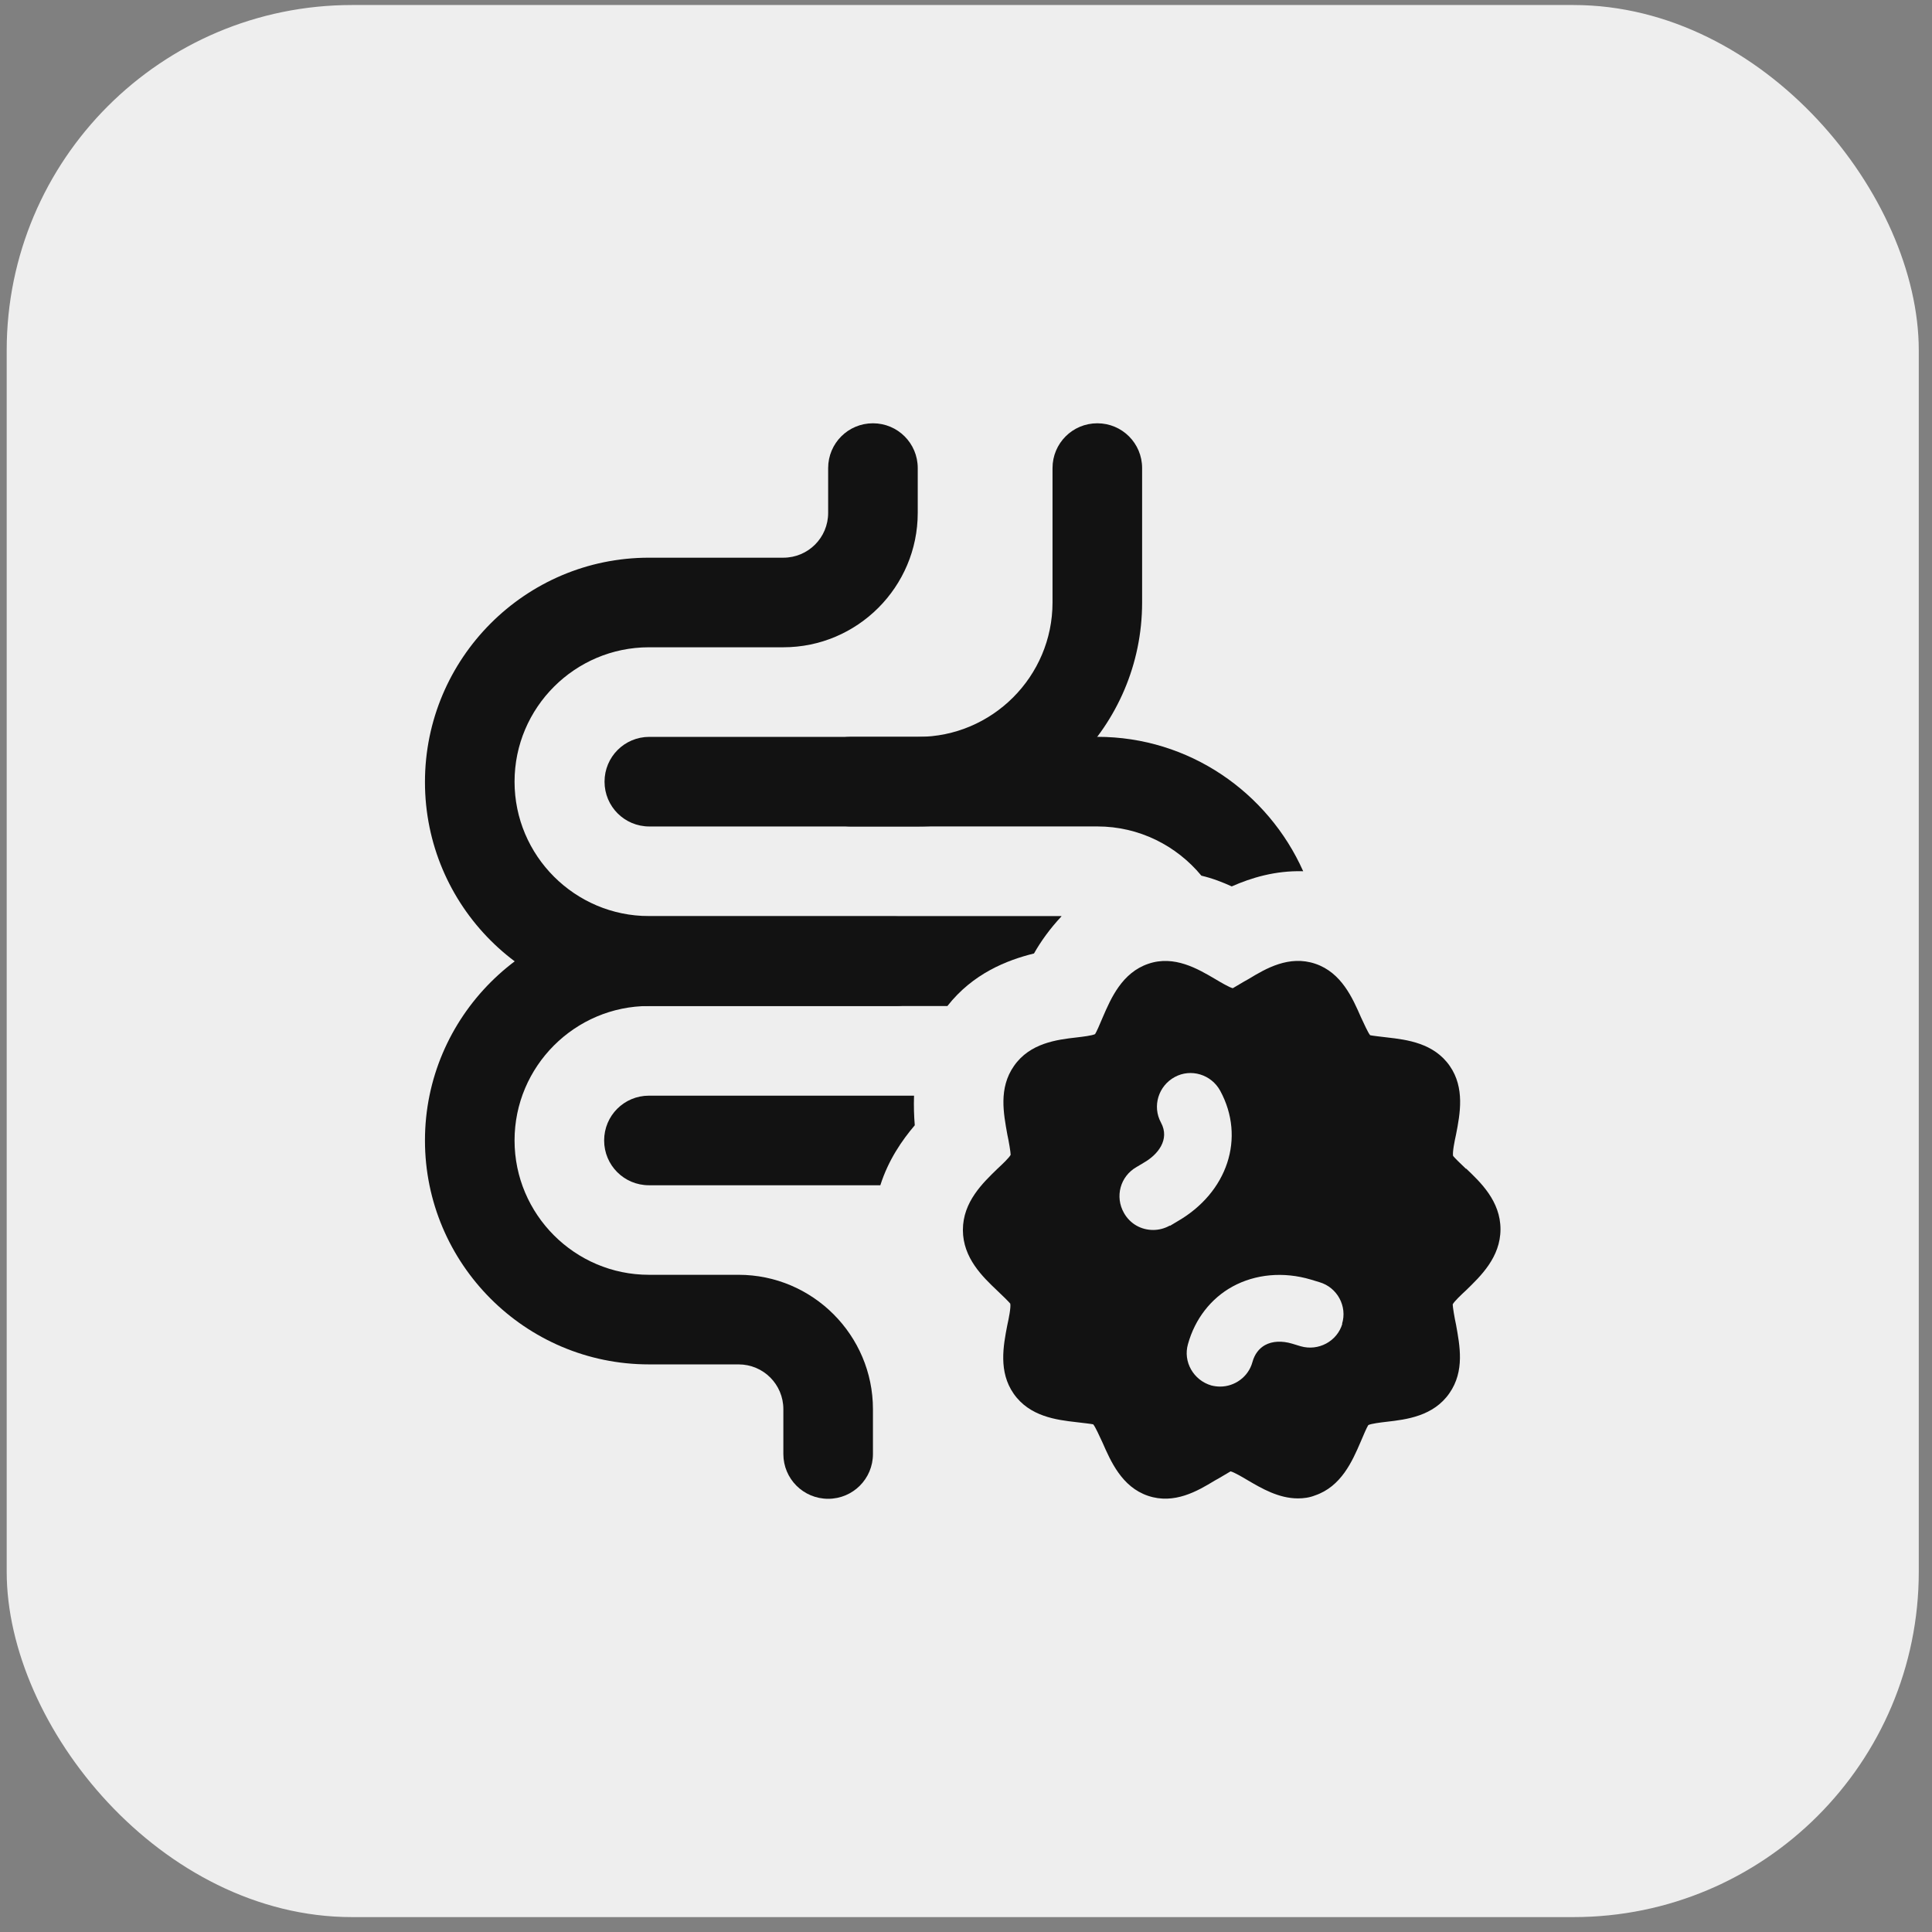 <svg xmlns="http://www.w3.org/2000/svg" fill="none" viewBox="0 0 97 97" height="97" width="97">
<rect x="0" y="0" width="97" height="97" fill="#808080" stroke="none"/>
<rect fill="#EEEEEE" rx="17.338" height="96" width="96" y="0.252" x="0.336"></rect>
<g clip-path="url(#clip0_1573_5900)">
<path fill="#121212" d="M53.29 46.012C52.714 46.625 52.249 47.276 51.914 47.871C50.557 48.206 48.847 48.875 47.565 50.511H32.582C26.373 50.511 21.336 45.473 21.336 39.264C21.336 33.056 26.373 28 32.582 28H39.33C40.575 28 41.579 26.996 41.579 25.75V23.501C41.579 22.256 42.583 21.252 43.828 21.252C45.074 21.252 46.077 22.256 46.077 23.501V25.75C46.077 29.468 43.047 32.498 39.33 32.498H32.582C28.864 32.498 25.834 35.528 25.834 39.246C25.834 42.964 28.864 45.993 32.582 45.993H53.29V46.012Z"></path>
<path fill="#121212" d="M45.891 55.01C45.872 55.549 45.891 56.051 45.928 56.497C45.296 57.24 44.608 58.226 44.199 59.508H32.581C31.336 59.508 30.332 58.504 30.332 57.259C30.332 56.014 31.336 55.01 32.581 55.01H45.872H45.891Z"></path>
<path fill="#121212" d="M65.411 43.742C64.017 43.705 62.808 44.076 61.842 44.504C61.396 44.3 60.875 44.095 60.318 43.965C59.072 42.459 57.195 41.493 55.094 41.493H42.714C41.469 41.493 40.465 40.489 40.465 39.243C40.465 37.998 41.469 36.994 42.714 36.994H55.094C59.704 36.994 63.663 39.782 65.429 43.742H65.411Z"></path>
<path fill="#121212" d="M41.579 75.25C40.334 75.25 39.33 74.246 39.33 73.001V70.751C39.33 69.506 38.326 68.502 37.081 68.502H32.582C26.373 68.502 21.336 63.446 21.336 57.256C21.336 51.066 26.392 46.01 32.582 46.01H44.962C46.208 46.01 47.211 47.014 47.211 48.259C47.211 49.504 46.208 50.508 44.962 50.508H32.582C28.864 50.508 25.834 53.538 25.834 57.256C25.834 60.974 28.864 64.004 32.582 64.004H37.081C40.798 64.004 43.828 67.034 43.828 70.751V73.001C43.828 74.246 42.824 75.25 41.579 75.25Z"></path>
<path fill="#121212" d="M46.096 41.495H32.601C31.355 41.495 30.352 40.491 30.352 39.246C30.352 38 31.355 36.996 32.601 36.996H46.096C49.814 36.996 52.844 33.967 52.844 30.249V23.501C52.844 22.256 53.848 21.252 55.093 21.252C56.339 21.252 57.342 22.256 57.342 23.501V30.249C57.342 36.458 52.286 41.495 46.096 41.495Z"></path>
<path fill="#121212" d="M73.606 58.686C73.364 58.463 73.011 58.11 72.955 58.035C72.918 57.849 73.029 57.292 73.104 56.957C73.308 55.916 73.55 54.615 72.788 53.518C71.989 52.366 70.632 52.199 69.646 52.087C69.33 52.05 68.847 51.994 68.791 51.975C68.68 51.845 68.475 51.381 68.326 51.065C67.918 50.135 67.36 48.834 66.04 48.388C64.72 47.942 63.549 48.63 62.694 49.15C62.415 49.299 61.969 49.578 61.895 49.615C61.728 49.578 61.281 49.317 61.003 49.15C60.148 48.648 58.958 47.942 57.657 48.388C56.337 48.834 55.779 50.117 55.37 51.065C55.24 51.381 55.036 51.845 54.98 51.92C54.831 51.994 54.367 52.05 54.05 52.087C53.065 52.199 51.708 52.366 50.909 53.518C50.128 54.634 50.389 55.916 50.574 56.957C50.649 57.292 50.742 57.849 50.742 57.98C50.667 58.128 50.314 58.463 50.072 58.686C49.347 59.392 48.344 60.34 48.344 61.753C48.344 63.166 49.347 64.114 50.072 64.802C50.314 65.025 50.667 65.378 50.723 65.452C50.76 65.638 50.649 66.196 50.574 66.53C50.37 67.571 50.128 68.873 50.89 69.969C51.69 71.122 53.047 71.289 54.032 71.401C54.348 71.438 54.831 71.494 54.887 71.512C54.998 71.642 55.203 72.107 55.352 72.423C55.761 73.352 56.318 74.654 57.638 75.1C58.958 75.546 60.129 74.858 60.984 74.338C61.263 74.189 61.709 73.91 61.783 73.873C61.951 73.91 62.397 74.17 62.676 74.338C63.345 74.728 64.2 75.23 65.166 75.23C65.445 75.23 65.743 75.193 66.022 75.081C67.341 74.635 67.899 73.352 68.308 72.404C68.438 72.088 68.642 71.624 68.698 71.549C68.847 71.475 69.312 71.419 69.628 71.382C70.613 71.27 71.97 71.103 72.769 69.951C73.55 68.835 73.29 67.553 73.104 66.512C73.029 66.177 72.936 65.62 72.936 65.489C73.011 65.341 73.364 65.006 73.606 64.783C74.331 64.077 75.335 63.129 75.335 61.716C75.335 60.303 74.331 59.355 73.606 58.667V58.686ZM58.735 61.53C58.475 61.679 58.177 61.753 57.898 61.753C57.303 61.753 56.746 61.456 56.43 60.898C55.965 60.08 56.244 59.058 57.062 58.593L57.434 58.37C58.121 57.98 58.753 57.218 58.289 56.362C57.843 55.544 58.159 54.522 58.977 54.076C59.794 53.63 60.817 53.946 61.263 54.764C62.545 57.125 61.635 59.876 59.107 61.326L58.735 61.549V61.53ZM67.397 66.456C67.137 67.348 66.189 67.85 65.297 67.59L64.869 67.46C64.367 67.311 63.884 67.33 63.512 67.534C63.215 67.701 62.992 67.98 62.88 68.389C62.676 69.133 61.988 69.616 61.263 69.616C61.114 69.616 60.965 69.597 60.817 69.56C59.925 69.3 59.385 68.371 59.646 67.478C59.999 66.214 60.798 65.192 61.876 64.597C63.029 63.965 64.442 63.835 65.817 64.244L66.245 64.374C67.137 64.634 67.657 65.582 67.379 66.475L67.397 66.456Z"></path>
</g>
<defs>
<clipPath id="clip0_1573_5900">
<rect transform="translate(21.336 21.252)" fill="white" height="54" width="54"></rect>
</clipPath>
</defs>
</svg>
